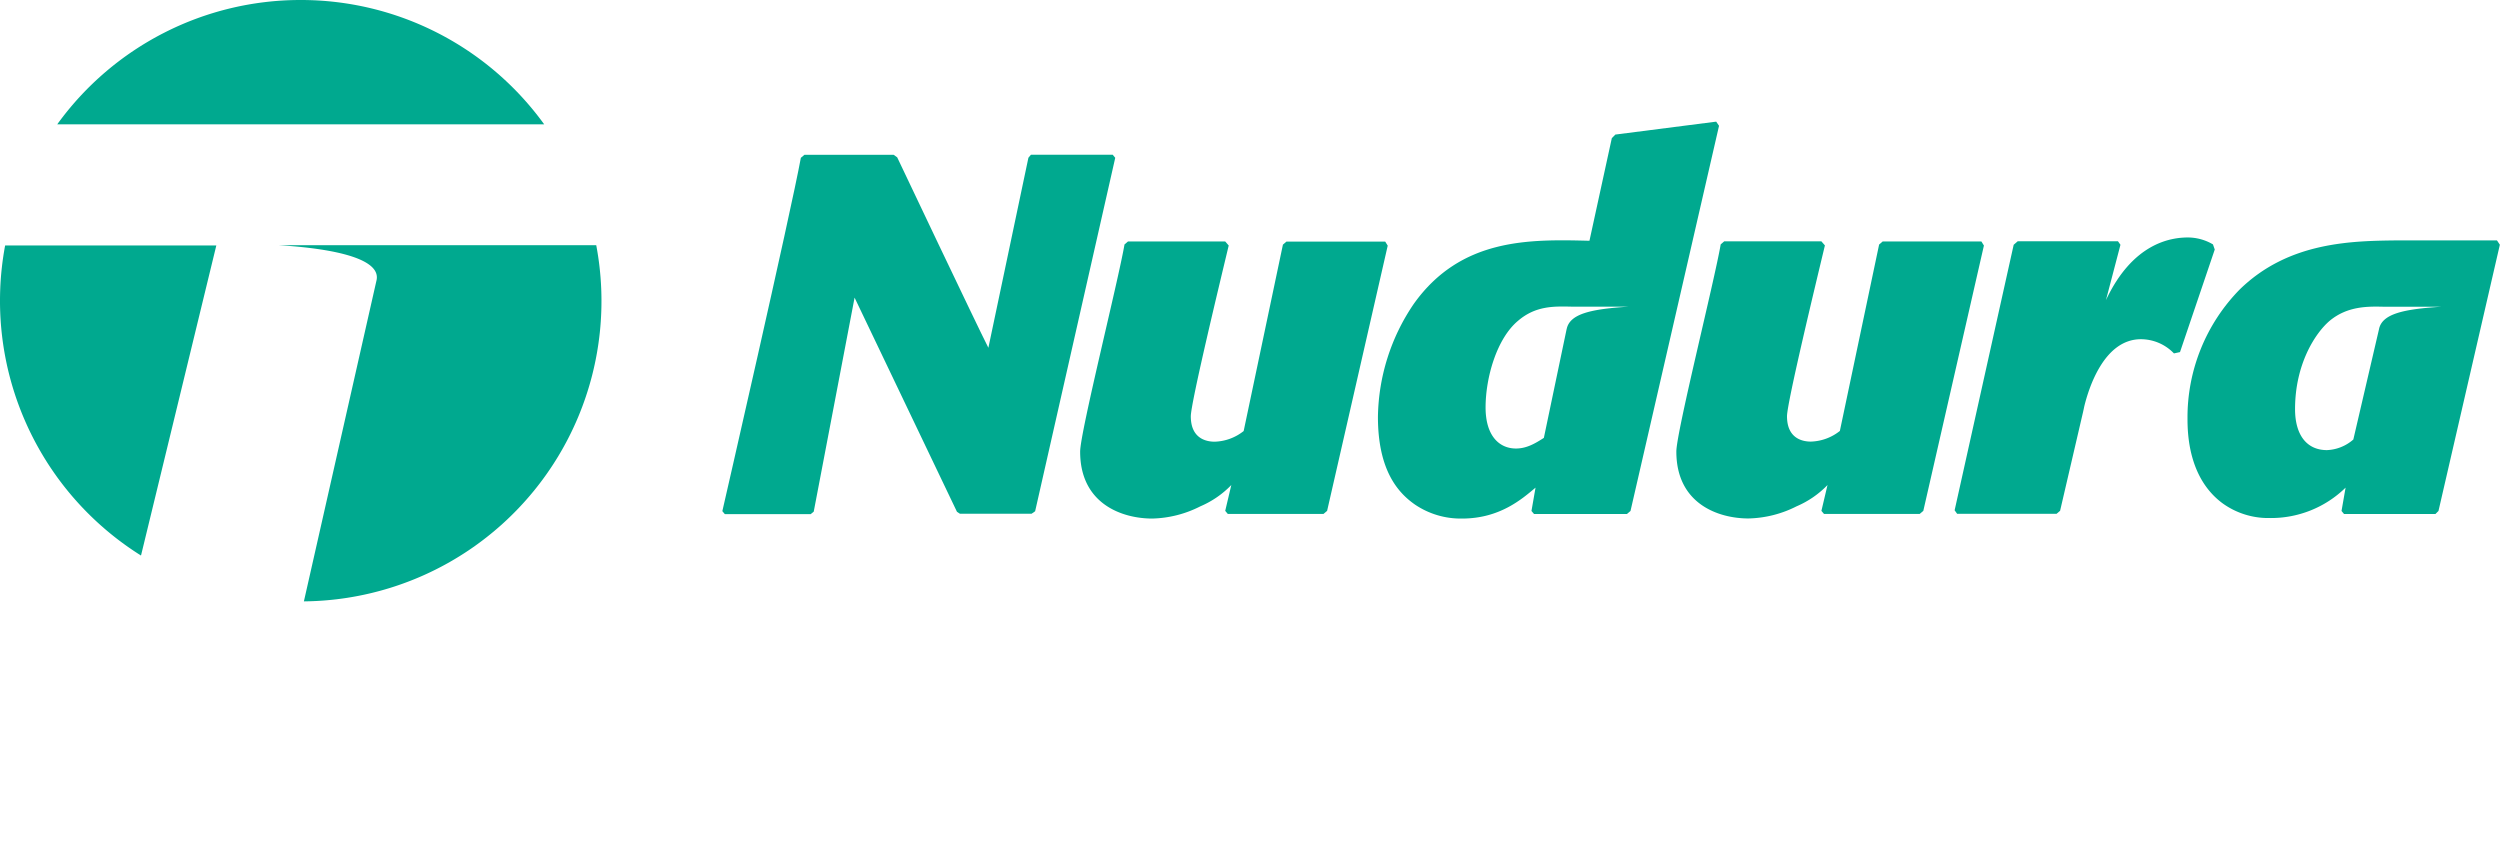 <svg xmlns="http://www.w3.org/2000/svg" xmlns:xlink="http://www.w3.org/1999/xlink" viewBox="0 0 516.48 176.68"><defs><style>.cls-1{fill:none;}.cls-2{clip-path:url(#clip-path);}.cls-3{clip-path:url(#clip-path-2);}.cls-4{clip-path:url(#clip-path-3);}.cls-5{fill:#00a98f;}.cls-6{fill:#1d1d1b;}</style><clipPath id="clip-path" transform="translate(-9.45 -23.87)"><rect class="cls-1" x="1.42" y="3.67" width="542.67" height="162"/></clipPath><clipPath id="clip-path-2" transform="translate(-9.45 -23.87)"><rect class="cls-1" width="674.19" height="235.34"/></clipPath><clipPath id="clip-path-3" transform="translate(-9.45 -23.87)"><rect class="cls-1" width="674.19" height="235.34"/></clipPath></defs><title>nudura-uus</title><g id="Layer_2" data-name="Layer 2"><g id="Layer_1-2" data-name="Layer 1"><g class="cls-2"><g class="cls-3"><g class="cls-4"><path class="cls-5" d="M71.58,23.87a62,62,0,0,0-50.3,25.68H121.87A62,62,0,0,0,71.58,23.87" transform="translate(-9.45 -23.87)"/><path class="cls-5" d="M10.51,74.58a62.12,62.12,0,0,0,28.07,64.06L54.14,74.58Z" transform="translate(-9.45 -23.87)"/><path class="cls-5" d="M87.23,81.81l-15,66.3a62.06,62.06,0,0,0,60.4-73.58H67.08c12.28.76,21.16,3,20.15,7.29" transform="translate(-9.45 -23.87)"/><path class="cls-6" d="M179.06,200c-1.38,0-2.35,0-3.69.07l-.21-.2c-.1-1.59-.13-2.73-.27-4.31l-.24-3c-.86,0-2.55,0-3.41,0h-1.86c-.93,0-1.83,0-3.31,0l-1.34,2.59c-.83,1.58-1.38,2.72-2.17,4.3l-.14.31-.28.21c-1.3,0-2.23,0-3.58,0l-.14-.31c.62-1.17,9.92-17.63,13.16-23.9l.28-.14c1.79,0,3.51-.1,4.82-.1l.21.17c.13,2.9,1.41,15.95,2.37,24.08Zm-5.41-22-6.17,11.71c.86.07,1.59.07,2.34.07h2.35c.89,0,1.51,0,2.37-.07Z" transform="translate(-9.45 -23.87)"/><path class="cls-6" d="M196.69,200c-1.24,0-2.13.07-3.37.14l-.18-.24.42-1.66a8.86,8.86,0,0,1-5.62,2.14c-4.2,0-5.13-2.86-5.13-4.72a25.13,25.13,0,0,1,.9-5.27l.72-3.2c.34-1.52.62-2.59,1-4.76l.24-.24c1.27,0,2.17-.07,3.44-.14l.18.21C188,187.5,186.6,193,186.6,194.52a2.68,2.68,0,0,0,3,3,6.83,6.83,0,0,0,4.58-2c1.79-8.06,2.59-12,2.76-13.06l.27-.2c1.28,0,2.17-.11,3.48-.18l.14.25c-1.07,4-3.51,15.15-3.86,17.49Z" transform="translate(-9.45 -23.87)"/><path class="cls-6" d="M209.26,200a10.31,10.31,0,0,1-2.48.31c-3.27,0-4.09-1.68-4.09-3.4a56.76,56.76,0,0,1,1.72-8.51l.86-3.58h-.69c-.65,0-1.14,0-1.79,0l-.17-.24c.24-.79.41-1.41.62-2.27l.24-.18c.89,0,1.48,0,2.37,0,.42-1.59.62-2.72.93-4.31l.25-.24c1.34-.27,2.27-.52,3.58-.86l.17.21c-.28.93-.45,1.62-.69,2.55l-.65,2.65c1.41,0,2.37,0,3.75-.07l.17.24c-.31.83-.48,1.45-.72,2.27l-.24.21c-1.31,0-2.24,0-3.55,0L207,192.56a25.44,25.44,0,0,0-.65,3.51c0,1.11.79,1.48,1.68,1.48a6.32,6.32,0,0,0,2-.44l.17.17c-.28.89-.48,1.51-.72,2.41Z" transform="translate(-9.45 -23.87)"/><path class="cls-6" d="M227,200c-1.31,0-2.24,0-3.51.07l-.17-.2c.31-1.24.69-2.73,1-4l1-4.34a34,34,0,0,0,.79-4.52,2.44,2.44,0,0,0-2.75-2.51,8.2,8.2,0,0,0-4.76,1.93l-1.37,6.13c-.55,2.41-1,4.72-1.45,7.16l-.24.21c-1.28,0-2.21,0-3.48.07l-.21-.21c.49-2.2,5.2-21.21,5.72-26.38l.28-.21c1.37-.2,2.37-.34,3.75-.62l.17.24c-1,3.62-1.72,7.24-2.61,10.89a10.32,10.32,0,0,1,5.95-2c.9,0,4.76.21,4.76,4.34a20.9,20.9,0,0,1-.62,4.34l-.93,4.17c-.38,1.72-.73,3.51-1,5.24Z" transform="translate(-9.45 -23.87)"/><path class="cls-6" d="M242.26,181.74c4.27,0,7.37,2.17,7.37,6.76,0,3.61-1.65,11.95-9.78,11.95-2.17,0-7.16-.52-7.16-6.89,0-5.58,3-11.82,9.57-11.82m-2.34,16.16c5.2,0,6.06-8.41,6.06-9.58,0-3.34-2-4.06-3.58-4.06-4.75,0-6.06,7.06-6.06,9.54,0,2.2,1,4.1,3.58,4.1" transform="translate(-9.45 -23.87)"/><path class="cls-6" d="M254.94,200c-1.35,0-2.27,0-3.58.07l-.18-.2c1.45-5.41,3.41-14.3,3.76-17.23l.24-.24c1.38-.17,2.38-.31,3.72-.58l.17.24c-.27,1-.48,1.89-.76,3,.52-.86,2-3.41,4.48-3.41a3,3,0,0,1,1.59.38l.1.31c-.52,1.24-.86,2.1-1.34,3.37l-.35.11a2.63,2.63,0,0,0-1.45-.48c-.93,0-3.06.48-4.13,5-.31,1.3-1.69,7.23-2,9.43Z" transform="translate(-9.45 -23.87)"/><path class="cls-6" d="M267.17,200c-1.35,0-2.31,0-3.66.1l-.17-.2c1.11-4,3.55-15.37,3.72-17.23l.24-.24c1.42-.17,2.38-.31,3.76-.55l.17.24c-.17,0-3,13.09-3.82,17.71Zm4.92-22.7c-1.34.17-2.27.28-3.62.48l-.2-.27c.27-1.17.48-2,.72-3.17l.31-.24c1.34-.17,2.27-.28,3.58-.48l.28.24c-.31,1.13-.52,2-.79,3.17Z" transform="translate(-9.45 -23.87)"/><path class="cls-6" d="M283.63,200h-.52c-2.48,0-9.09,0-9.85,0-.93,0-1.93,0-3,.11l-.14-.35c3.13-3.85,10.5-13.22,11.81-14.94-1.55,0-6.2,0-7.68.06l-.17-.24c.31-.82.52-1.41.76-2.27l.27-.21c1.31.07,2.21.07,3.52.07,3.37,0,6.37-.1,9.12-.1l.14.34c-1,1.21-10.26,12.88-11.88,15,2.82,0,5.58,0,8.44-.17l.2.27c-.27.76-.48,1.38-.72,2.24Z" transform="translate(-9.45 -23.87)"/><path class="cls-6" d="M301.64,199.07a10.78,10.78,0,0,1-5.61,1.38c-5.89,0-8-3.52-8-7.48,0-6,3.69-11.23,9.64-11.23,4.07,0,7,1.86,7,6.45a14.85,14.85,0,0,1-.41,3.13l-.24.17c-1.79,0-5.07,0-8.06,0-1.55,0-2.69,0-4.24.07a11.41,11.41,0,0,0-.1,1.48c0,4.51,3.92,4.61,5.16,4.61a8.73,8.73,0,0,0,5.69-2.06l.27.17a30.43,30.43,0,0,0-.89,3.1Zm-.44-10a9,9,0,0,0,.17-1.52,3.24,3.24,0,0,0-3.55-3.37c-4,0-5.3,3.65-5.68,4.92l9.06,0" transform="translate(-9.45 -23.87)"/><path class="cls-6" d="M321,200c-1.2,0-2,0-3.23.11l-.14-.24.27-1.31a7.89,7.89,0,0,1-5,1.76c-4.13,0-6.51-3.1-6.51-6.89a12.82,12.82,0,0,1,1.83-6.27c2.89-4.58,7.44-5.17,10.92-5.17.86,0,1.48,0,2.34.1,1.2-5.61,1.45-6.81,1.69-8.54l.27-.24c1.38-.2,2.31-.38,3.69-.62l.17.21c-1.55,5.82-5.2,21.9-6.06,26.9Zm-.1-15.25a8,8,0,0,0-1.59-.11c-4.68,0-7,2-8.23,4.65a9.44,9.44,0,0,0-.86,3.69c0,2.55,1.41,4.58,4.27,4.58a6.4,6.4,0,0,0,3.93-1.72Z" transform="translate(-9.45 -23.87)"/><path class="cls-6" d="M341.64,175.68c3.2,0,5.58,0,7.68,0,3,0,10,.48,10,9.09a18,18,0,0,1-2.17,8.37c-3.78,6.85-10,7-15.05,7H336.3l-.14-.17c.69-3.14,4-16.71,5.23-24Zm1.24,21.43a14.94,14.94,0,0,0,5.85-.83c5.06-2.1,6.65-8.23,6.65-11.61,0-5.78-4.58-6.13-6.72-6.13-1.34,0-2.31,0-3.82,0-2.48,10.95-3.34,14.6-4.13,18.53Z" transform="translate(-9.45 -23.87)"/><path class="cls-6" d="M364,200c-1.34,0-2.3,0-3.65.1l-.17-.2c1.1-4,3.55-15.37,3.72-17.23l.24-.24c1.41-.17,2.38-.31,3.76-.55l.17.24c-.17,0-3,13.09-3.82,17.71ZM369,177.3c-1.34.17-2.27.28-3.62.48l-.2-.27c.27-1.17.48-2,.72-3.17l.31-.24c1.34-.17,2.27-.28,3.58-.48l.28.24c-.31,1.13-.52,2-.79,3.17Z" transform="translate(-9.45 -23.87)"/><path class="cls-6" d="M369.16,196a7,7,0,0,0,5,2.07c2.72,0,4-1.45,4-2.9,0-.89-.31-1.72-2.59-2.72l-1.1-.48c-2.41-1.07-3.82-2.34-3.82-4.62,0-2.61,1.89-5.68,7.09-5.68a11,11,0,0,1,5.48,1.38l.14.27c-.31.93-.48,1.59-.76,2.52l-.31.07a6,6,0,0,0-4.34-1.76c-2.38,0-3.65,1.24-3.65,2.62,0,1.55,1.58,2.2,2.75,2.72l1,.41c1.69.73,3.82,2,3.82,4.72s-1.89,6-7.3,6a11.11,11.11,0,0,1-6.34-1.72l-.1-.28c.31-.93.48-1.58.76-2.51Z" transform="translate(-9.45 -23.87)"/><path class="cls-6" d="M391.48,200a10.37,10.37,0,0,1-2.48.31c-3.27,0-4.1-1.68-4.1-3.4a56.76,56.76,0,0,1,1.72-8.51l.86-3.58h-.69c-.65,0-1.13,0-1.79,0l-.17-.24c.24-.79.41-1.41.62-2.27l.24-.18c.9,0,1.48,0,2.38,0,.41-1.59.62-2.72.93-4.31l.24-.24c1.34-.27,2.27-.52,3.58-.86l.17.21c-.27.93-.44,1.62-.69,2.55l-.65,2.65c1.41,0,2.38,0,3.75-.07l.18.24c-.31.83-.49,1.45-.73,2.27l-.24.21c-1.31,0-2.24,0-3.55,0l-1.86,7.78a25.44,25.44,0,0,0-.65,3.51c0,1.11.79,1.48,1.69,1.48a6.31,6.31,0,0,0,2-.44l.17.17c-.27.89-.48,1.51-.72,2.41Z" transform="translate(-9.45 -23.87)"/><path class="cls-6" d="M397.71,200c-1.34,0-2.27,0-3.58.07l-.17-.2c1.44-5.41,3.41-14.3,3.75-17.23l.24-.24c1.38-.17,2.38-.31,3.72-.58l.18.24c-.28,1-.49,1.89-.76,3,.51-.86,2-3.41,4.48-3.41a2.94,2.94,0,0,1,1.58.38l.1.31c-.51,1.24-.86,2.1-1.34,3.37l-.34.11a2.7,2.7,0,0,0-1.45-.48c-.93,0-3.07.48-4.13,5-.31,1.3-1.69,7.23-2,9.43Z" transform="translate(-9.45 -23.87)"/><path class="cls-6" d="M409.94,200c-1.34,0-2.31,0-3.65.1l-.17-.2c1.1-4,3.54-15.37,3.72-17.23l.24-.24c1.41-.17,2.37-.31,3.75-.55l.17.24c-.17,0-3,13.09-3.82,17.71Zm4.93-22.7c-1.35.17-2.28.28-3.62.48l-.21-.27c.28-1.17.48-2,.73-3.17l.31-.24c1.34-.17,2.27-.28,3.58-.48l.27.24c-.31,1.13-.51,2-.79,3.17Z" transform="translate(-9.45 -23.87)"/><path class="cls-6" d="M424.65,172.82c-.31,1.28-.66,2.59-2.52,10.44a9.44,9.44,0,0,1,5-1.55c3.89,0,6.2,2.89,6.24,6.65a12.2,12.2,0,0,1-2.17,6.85c-3.31,4.65-8.68,4.79-12.06,4.79-1.76,0-3.41,0-4.27.07l-.21-.24c2.07-8.75,5.34-22.63,5.79-26.35l.24-.24c1.41-.21,2.38-.38,3.79-.66Zm-5.72,24.53c.48,0,.83,0,1.27,0a11.26,11.26,0,0,0,5.14-1.13,8.93,8.93,0,0,0,4.37-7.41c0-3.65-2.62-4.34-4.06-4.34a7.64,7.64,0,0,0-4.14,1.45Z" transform="translate(-9.45 -23.87)"/><path class="cls-6" d="M449.93,200c-1.24,0-2.14.07-3.38.14l-.17-.24.42-1.66a8.88,8.88,0,0,1-5.62,2.14c-4.2,0-5.13-2.86-5.13-4.72a24.92,24.92,0,0,1,.89-5.27l.73-3.2c.34-1.52.62-2.59,1-4.76l.24-.24c1.27,0,2.17-.07,3.44-.14l.17.21c-1.27,5.24-2.68,10.71-2.68,12.26a2.67,2.67,0,0,0,3,3,6.83,6.83,0,0,0,4.58-2c1.79-8.06,2.58-12,2.76-13.06l.27-.2c1.28,0,2.17-.11,3.48-.18l.14.25c-1.07,4-3.51,15.15-3.86,17.49Z" transform="translate(-9.45 -23.87)"/><path class="cls-6" d="M462.5,200a10.31,10.31,0,0,1-2.48.31c-3.27,0-4.1-1.68-4.1-3.4,0-1.31.73-4.34,1.73-8.51l.86-3.58h-.69c-.66,0-1.14,0-1.79,0l-.17-.24c.24-.79.41-1.41.61-2.27l.25-.18c.89,0,1.48,0,2.37,0,.42-1.59.62-2.72.93-4.31l.24-.24c1.35-.27,2.28-.52,3.59-.86l.17.21c-.28.93-.45,1.62-.69,2.55l-.66,2.65c1.42,0,2.38,0,3.76-.07l.17.24c-.31.83-.48,1.45-.72,2.27l-.24.21c-1.31,0-2.24,0-3.55,0l-1.86,7.78a25.48,25.48,0,0,0-.66,3.51c0,1.11.8,1.48,1.69,1.48a6.24,6.24,0,0,0,2-.44l.18.17c-.28.89-.49,1.51-.73,2.41Z" transform="translate(-9.45 -23.87)"/><path class="cls-6" d="M475.42,181.74c4.27,0,7.37,2.17,7.37,6.76,0,3.61-1.65,11.95-9.78,11.95-2.17,0-7.17-.52-7.17-6.89,0-5.58,3-11.82,9.58-11.82m-2.34,16.16c5.2,0,6.06-8.41,6.06-9.58,0-3.34-2-4.06-3.58-4.06-4.76,0-6.07,7.06-6.07,9.54,0,2.2,1,4.1,3.59,4.1" transform="translate(-9.45 -23.87)"/><path class="cls-6" d="M488.1,200c-1.35,0-2.28,0-3.59.07l-.17-.2c1.45-5.41,3.41-14.3,3.76-17.23l.24-.24c1.37-.17,2.37-.31,3.72-.58l.17.24c-.28,1-.48,1.89-.76,3,.52-.86,2-3.41,4.48-3.41a2.89,2.89,0,0,1,1.58.38l.11.31c-.52,1.24-.87,2.1-1.35,3.37l-.34.11a2.63,2.63,0,0,0-1.45-.48c-.93,0-3.06.48-4.13,5-.31,1.3-1.69,7.23-2,9.43Z" transform="translate(-9.45 -23.87)"/><path class="cls-5" d="M223.3,129.49l-.74.52-14.79,0-.62-.41L186,85.36l-8.44,44.21-.63.52-17.73,0-.52-.62s14.13-61.56,16.22-73l.74-.62h18.43l.73.52S211.23,91,213.64,95.72l8.27-39.26.52-.62h16.9l.52.63Z" transform="translate(-9.45 -23.87)"/><path class="cls-5" d="M466.63,74.36a10.25,10.25,0,0,0-5.17-1.43c-3.5,0-11.39,1.12-16.94,12.95l3-11.44-.52-.73-20.7,0-.84.73-12.2,54.85.52.73,20.54,0,.73-.63,4.69-20.17c.11-.48.21-.93.3-1.38.91-3.76,4.08-13.89,11.7-13.89a9.48,9.48,0,0,1,6.83,2.93l1.25-.27L467,75.42Z" transform="translate(-9.45 -23.87)"/><path class="cls-5" d="M406.79,129.41l-.74.63-19.78,0-.53-.63,1.26-5.34a19.5,19.5,0,0,1-6.39,4.4,23,23,0,0,1-9.94,2.51c-6.2,0-14.9-3-14.9-13.82,0-4,7.9-35.36,9.16-42.8l.73-.63,20.07,0,.73.84c-1.67,7-7.83,32.47-7.83,35.29,0,4.4,2.93,5.24,4.92,5.24a10.08,10.08,0,0,0,6-2.2l8.11-38.51.73-.63,20.4,0,.52.84Z" transform="translate(-9.45 -23.87)"/><path class="cls-5" d="M283.62,129.41l-.74.63-19.78,0-.53-.63,1.26-5.34a19.5,19.5,0,0,1-6.39,4.4A23,23,0,0,1,247.5,131c-6.2,0-14.9-3-14.9-13.82,0-4,7.9-35.36,9.16-42.8l.73-.63,20.07,0,.73.84c-1.67,7-7.83,32.47-7.83,35.29,0,4.4,2.93,5.24,4.92,5.24a10.08,10.08,0,0,0,6-2.2l8.11-38.51.73-.63,20.4,0,.52.84Z" transform="translate(-9.45 -23.87)"/><path class="cls-5" d="M364,49l-20.83,2.67-.73.74-4.62,21.2c-12.36-.31-26.59-.63-36.33,13.09A42.48,42.48,0,0,0,294.12,110c0,11.09,4.19,15.7,7.65,18.11A16.85,16.85,0,0,0,311.5,131c7.75,0,12.35-4,15.18-6.39l-.84,4.82.53.63h19.19l.74-.63,18.29-79.57Zm-30.9,42.87h0l-4.7,22.46c-1.78,1.15-3.56,2.2-5.76,2.2-3.46,0-6.28-2.62-6.28-8.48,0-6.17,2.3-14.23,6.7-17.9,3.66-3.14,7.45-3,11-2.93H346c-7.83.49-12.26,1.46-12.89,4.65" transform="translate(-9.45 -23.87)"/><path class="cls-5" d="M525.3,73.53H505.15c-9.73.1-22.82.21-33,10.15a37.74,37.74,0,0,0-10.78,26.59c0,3.24.2,12.25,7.11,17.48a16.09,16.09,0,0,0,9.84,3.14,22,22,0,0,0,15.71-6.28l-.84,4.82.52.63,18.88,0,.63-.63,12.68-55ZM500.93,91.89h0l-5.3,22.78a8.81,8.81,0,0,1-5.45,2.19c-4.18,0-6.59-3.13-6.59-8.47,0-9.32,4.19-15.71,7.12-18.22,3.76-3.14,8.06-3,11.3-2.93h11.81c-7.82.49-12.26,1.46-12.89,4.65" transform="translate(-9.45 -23.87)"/></g></g></g></g></g></svg>